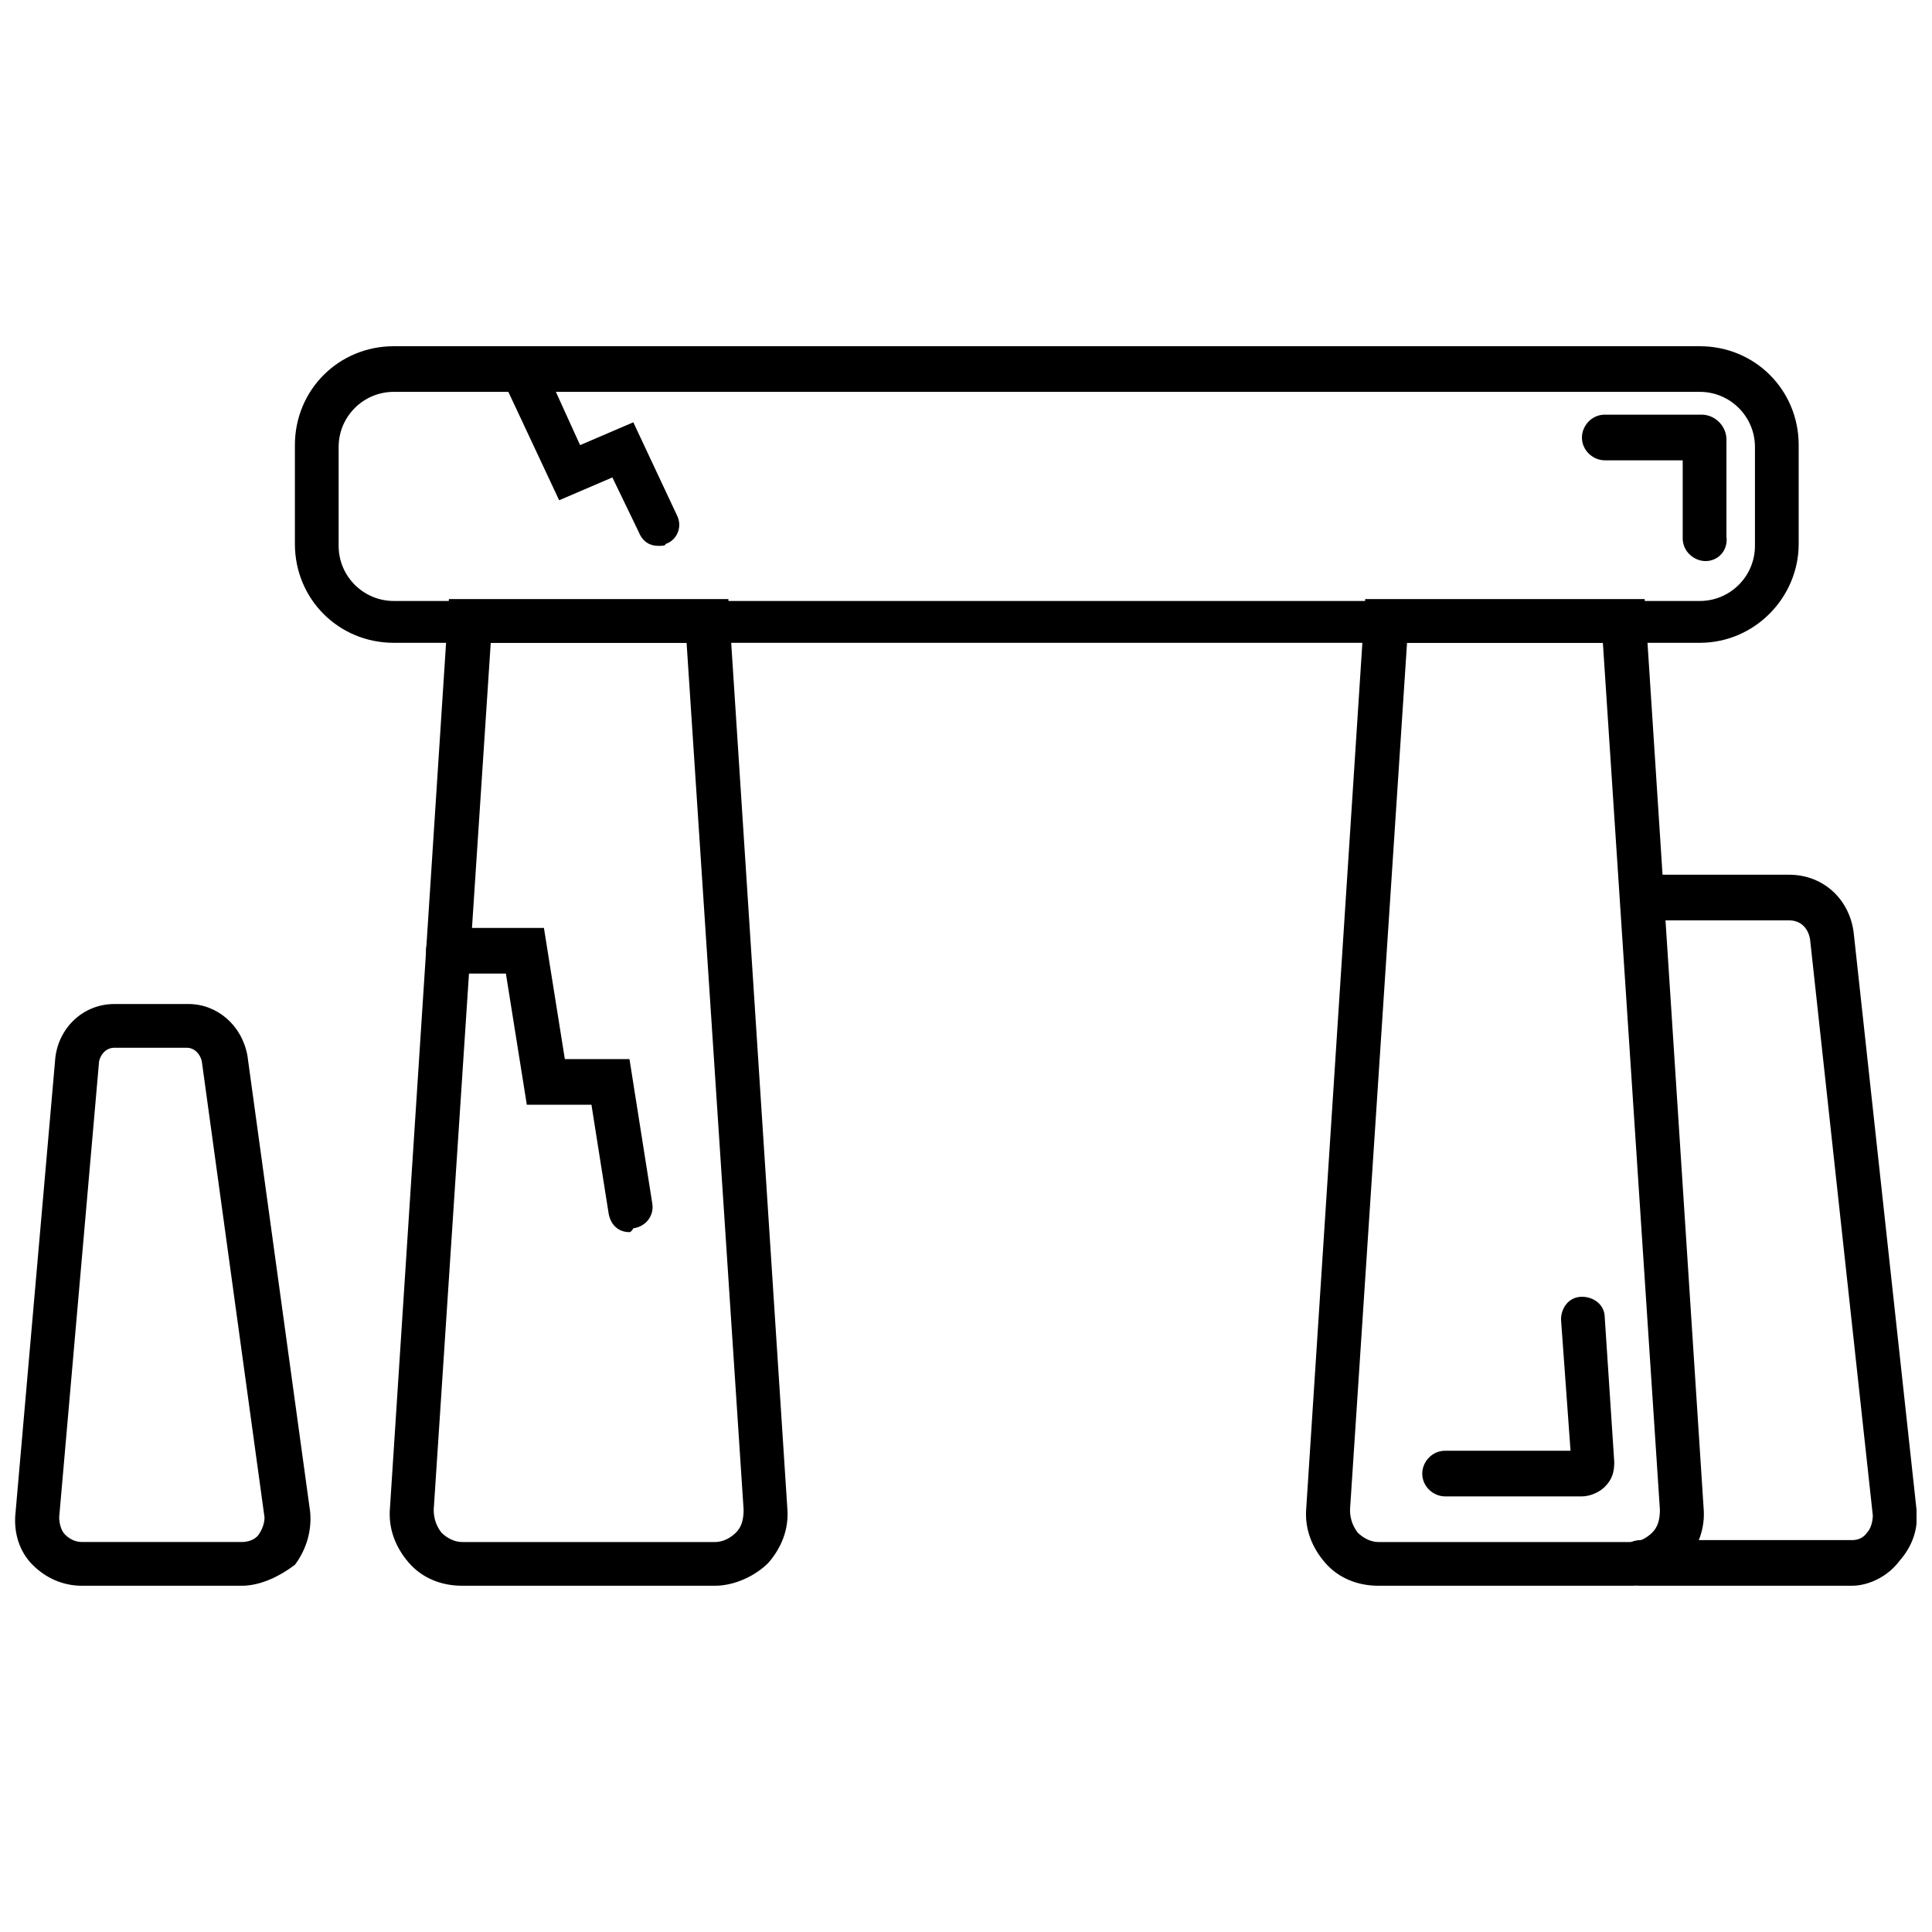 <?xml version="1.0" encoding="UTF-8"?>
<!-- Uploaded to: ICON Repo, www.iconrepo.com, Generator: ICON Repo Mixer Tools -->
<svg width="800px" height="800px" version="1.1" viewBox="144 144 512 512" xmlns="http://www.w3.org/2000/svg">
 <defs>
  <clipPath id="b">
   <path d="m572 375h79.902v190h-79.902z"/>
  </clipPath>
  <clipPath id="a">
   <path d="m148.09 410h78.906v155h-78.906z"/>
  </clipPath>
 </defs>
 <path d="m333.5 564.24h-67.008c-5.543 0-10.578-2.016-14.105-6.047-3.527-4.031-5.543-9.07-5.039-14.609l15.617-240.82h74.059l15.617 240.82c0.504 5.543-1.512 10.578-5.039 14.609-3.523 3.527-9.062 6.047-14.102 6.047zm-59.449-249.89-15.113 229.74c0 2.016 0.504 4.031 2.016 6.047 1.512 1.512 3.527 2.519 5.543 2.519h67.008c2.016 0 4.031-1.008 5.543-2.519s2.016-3.527 2.016-6.047l-15.113-229.74z"/>
 <path d="m576.33 564.24h-67.008c-5.543 0-10.578-2.016-14.105-6.047s-5.543-9.07-5.039-14.609l15.617-240.82h74.059l15.617 240.82c0.504 5.543-1.512 10.578-5.039 14.609-3.523 3.531-8.559 6.051-14.102 6.051zm-59.449-249.89-15.113 229.74c0 2.016 0.504 4.031 2.016 6.047 1.512 1.512 3.527 2.519 5.543 2.519l67.004-0.004c2.016 0 4.031-1.008 5.543-2.519 1.512-1.512 2.016-3.527 2.016-6.047l-15.113-229.74z"/>
 <path d="m563.23 540.56h-36.273c-3.023 0-6.047-2.519-6.047-6.047 0-3.023 2.519-6.047 6.047-6.047h33.25l-2.519-34.762c0-3.023 2.016-6.047 5.543-6.047 3.023 0 6.047 2.016 6.047 5.543l2.519 38.289c0 2.519-0.504 4.535-2.519 6.551-1.516 1.512-4.035 2.519-6.047 2.519z"/>
 <path d="m594.47 314.35h-346.12c-14.609 0-26.199-11.586-26.199-26.199v-26.199c0-14.609 11.586-26.199 26.199-26.199h346.12c14.609 0 26.199 11.586 26.199 26.199v26.199c0 14.105-11.59 26.199-26.199 26.199zm-346.12-66.504c-8.062 0-14.609 6.551-14.609 14.609v26.199c0 8.062 6.551 14.609 14.609 14.609h346.12c8.062 0 14.609-6.551 14.609-14.609v-26.199c0-8.062-6.551-14.609-14.609-14.609z"/>
 <g clip-path="url(#b)">
  <path d="m634.77 564.24h-55.922c-3.023 0-6.047-2.519-6.047-6.047 0-3.527 2.519-6.047 6.047-6.047h55.922c1.512 0 3.023-0.504 4.031-2.016 1.008-1.008 1.512-3.023 1.512-4.535l-16.625-152.65c-0.504-3.023-2.519-5.039-5.543-5.039h-37.281c-3.023 0-6.047-2.519-6.047-6.047 0-3.023 2.519-6.047 6.047-6.047h37.281c9.07 0 16.121 6.551 17.129 15.617l16.625 152.65c0.504 5.039-1.008 9.574-4.535 13.602-3.019 4.039-8.059 6.559-12.594 6.559z"/>
 </g>
 <path d="m318.38 288.66c-2.016 0-4.031-1.008-5.039-3.527l-7.055-14.609-14.105 6.047-15.113-32.242c-1.512-3.023 0-6.551 3.023-7.559 3.023-1.512 6.551 0 7.559 3.023l10.078 22.168 14.105-6.047 11.586 24.688c1.512 3.023 0 6.551-3.023 7.559 0 0.5-1.008 0.5-2.016 0.5z"/>
 <path d="m310.82 470.53c-3.023 0-5.039-2.016-5.543-5.039l-4.535-28.719h-17.129l-5.543-34.762h-15.113c-3.023 0-6.047-2.519-6.047-6.047s2.519-6.047 6.047-6.047h25.191l5.543 34.762h17.129l6.047 38.289c0.504 3.023-1.512 6.047-5.039 6.551-0.504 1.012-1.008 1.012-1.008 1.012z"/>
 <path d="m595.98 292.69c-3.023 0-6.047-2.519-6.047-6.047v-20.656h-20.656c-3.023 0-6.047-2.519-6.047-6.047 0-3.023 2.519-6.047 6.047-6.047h25.695c3.527 0 6.551 3.023 6.551 6.551v25.695c0.504 3.527-2.016 6.551-5.543 6.551z"/>
 <g clip-path="url(#a)">
  <path d="m208.05 564.24h-42.32c-5.039 0-9.574-2.016-13.098-5.543-3.527-3.527-5.039-8.566-4.535-13.602l10.578-120.91c1.008-8.062 7.559-14.109 15.621-14.109h19.648c7.559 0 14.105 5.543 15.617 13.602l16.625 120.91c0.504 5.039-1.008 10.078-4.031 14.105-4.027 3.027-9.066 5.547-14.105 5.547zm-48.367-18.141c0 1.512 0.504 3.527 1.512 4.535 1.008 1.008 2.519 2.016 4.535 2.016h42.32c1.512 0 3.527-0.504 4.535-2.016 1.008-1.512 1.512-3.023 1.512-4.535l-16.625-120.91c-0.504-2.016-2.016-3.527-4.031-3.527l-19.145 0.004c-2.016 0-3.527 1.512-4.031 3.527z"/>
 </g>
</svg>